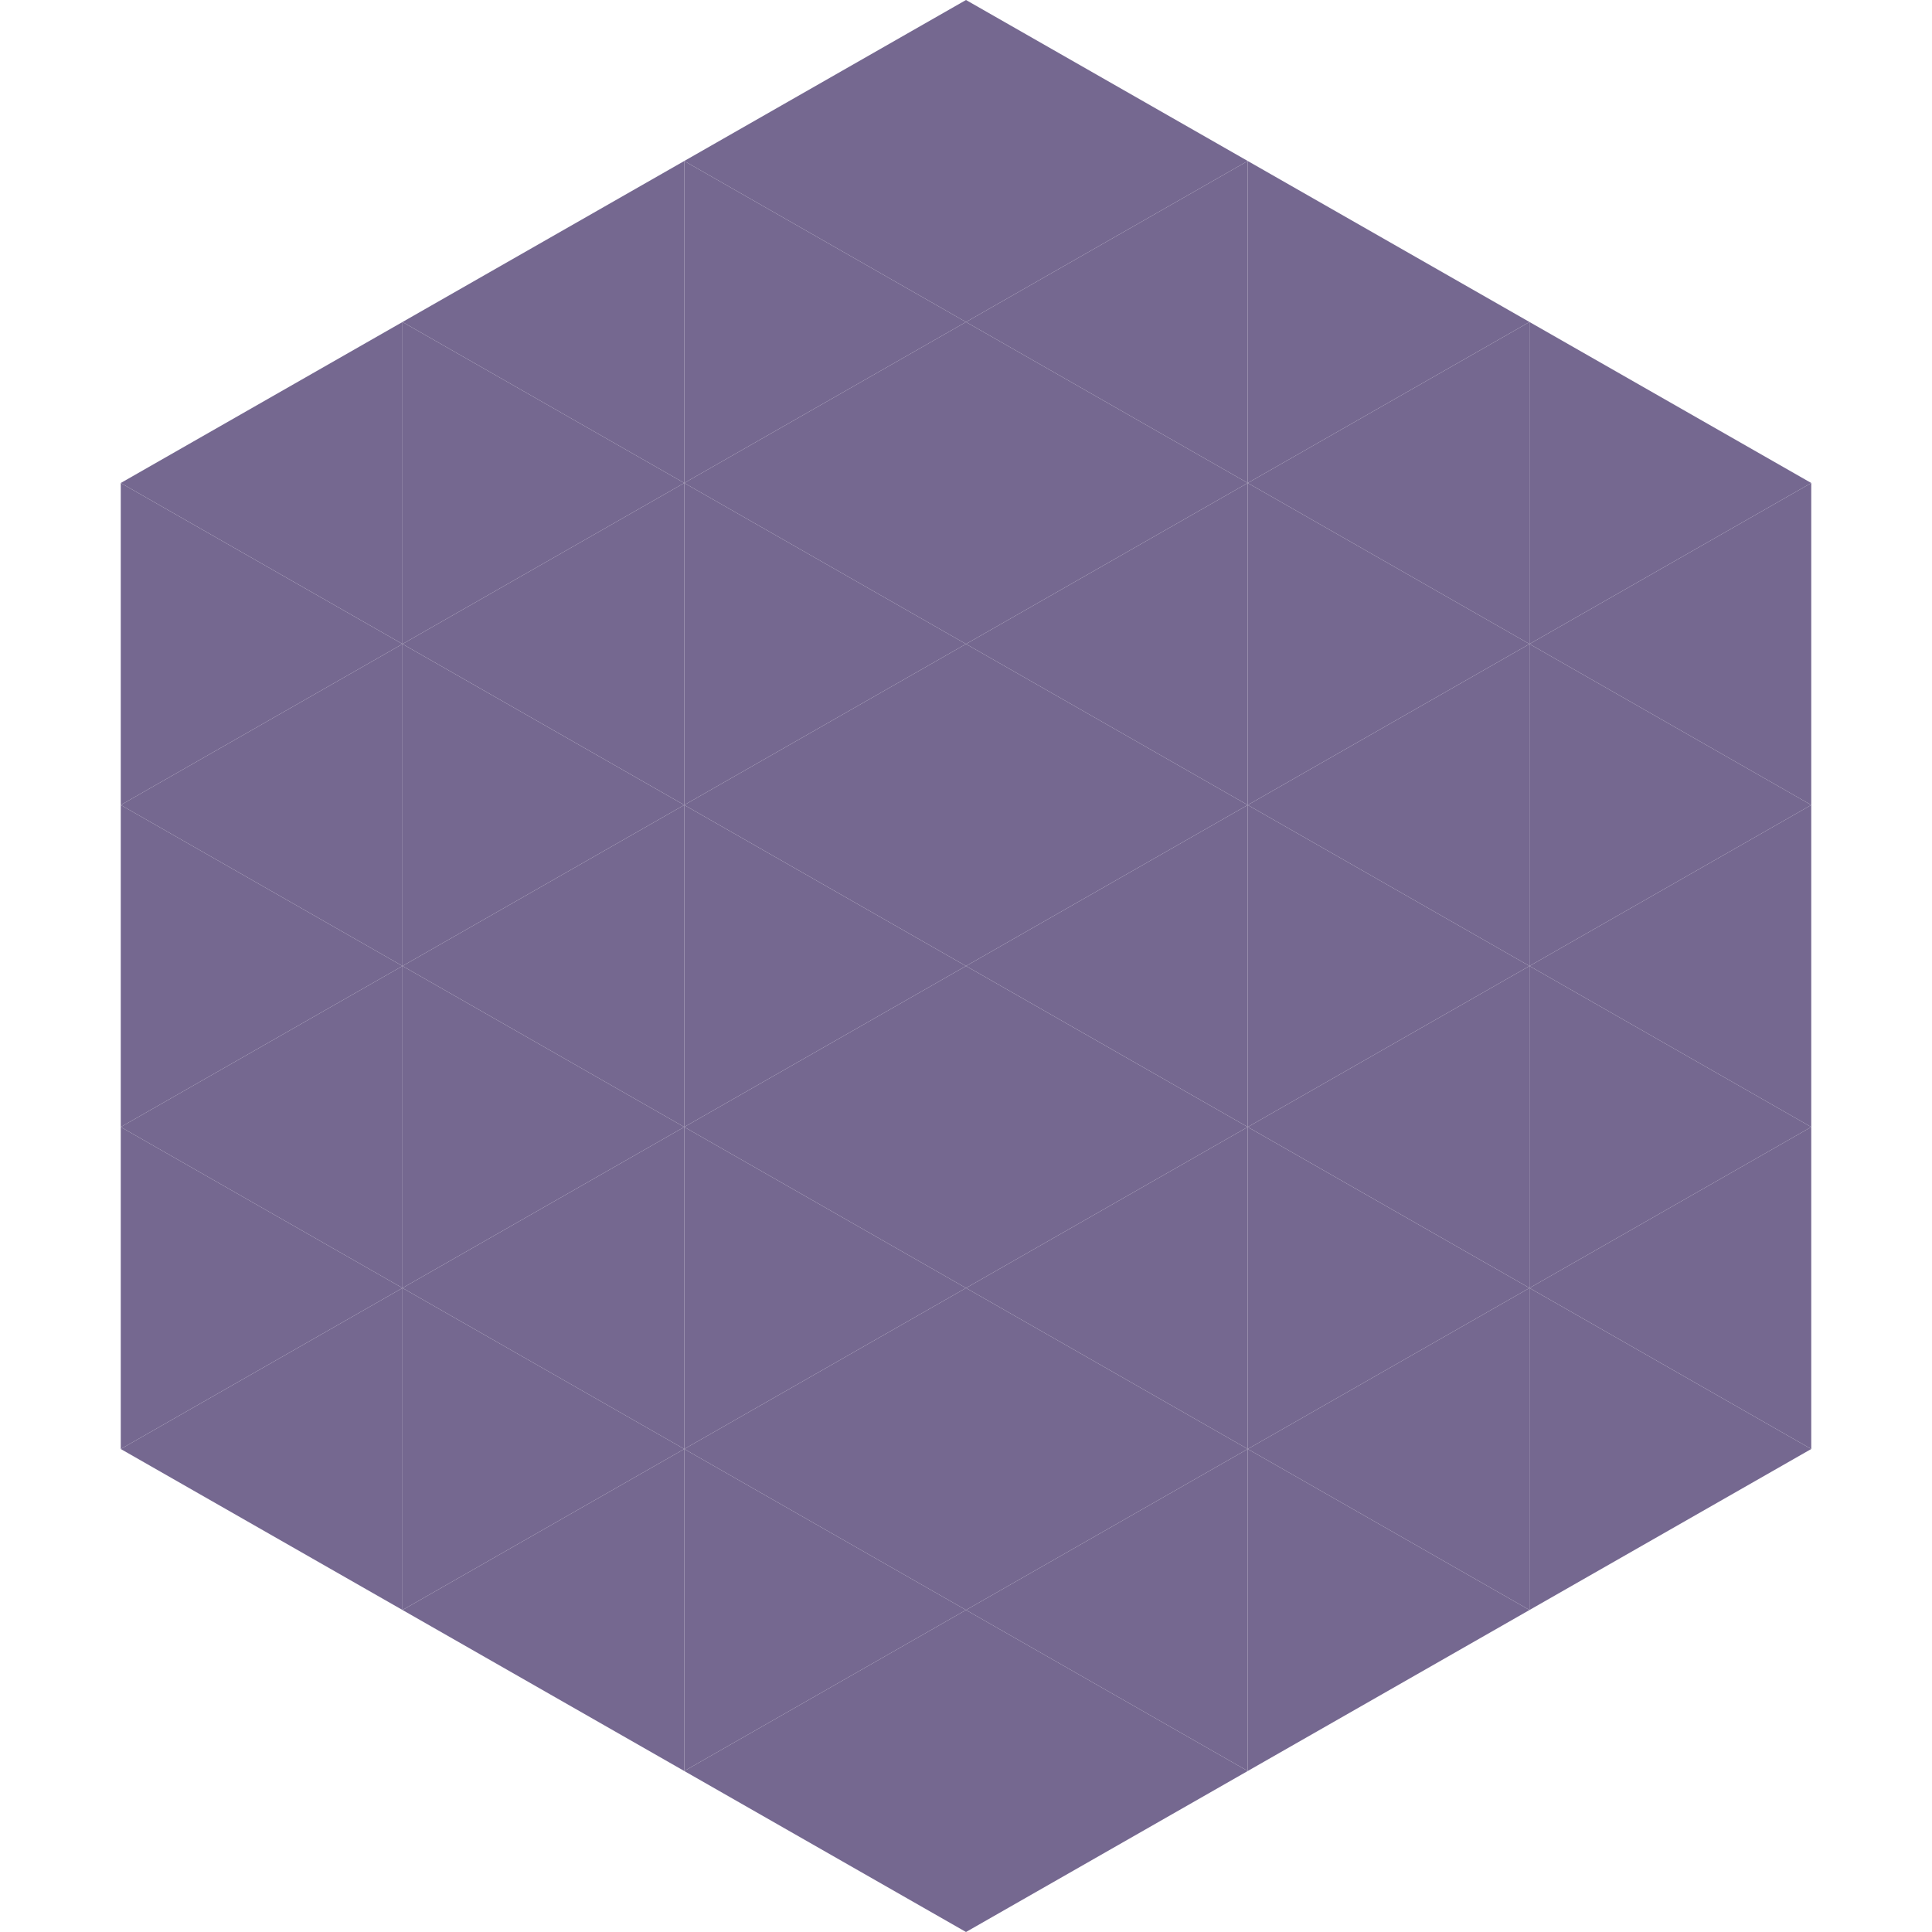 <?xml version="1.0"?>
<!-- Generated by SVGo -->
<svg width="240" height="240"
     xmlns="http://www.w3.org/2000/svg"
     xmlns:xlink="http://www.w3.org/1999/xlink">
<polygon points="50,40 15,60 50,80" style="fill:rgb(117,104,144)" />
<polygon points="190,40 225,60 190,80" style="fill:rgb(117,104,144)" />
<polygon points="15,60 50,80 15,100" style="fill:rgb(117,104,144)" />
<polygon points="225,60 190,80 225,100" style="fill:rgb(117,104,144)" />
<polygon points="50,80 15,100 50,120" style="fill:rgb(117,104,144)" />
<polygon points="190,80 225,100 190,120" style="fill:rgb(117,104,144)" />
<polygon points="15,100 50,120 15,140" style="fill:rgb(117,104,144)" />
<polygon points="225,100 190,120 225,140" style="fill:rgb(117,104,144)" />
<polygon points="50,120 15,140 50,160" style="fill:rgb(117,104,144)" />
<polygon points="190,120 225,140 190,160" style="fill:rgb(117,104,144)" />
<polygon points="15,140 50,160 15,180" style="fill:rgb(117,104,144)" />
<polygon points="225,140 190,160 225,180" style="fill:rgb(117,104,144)" />
<polygon points="50,160 15,180 50,200" style="fill:rgb(117,104,144)" />
<polygon points="190,160 225,180 190,200" style="fill:rgb(117,104,144)" />
<polygon points="15,180 50,200 15,220" style="fill:rgb(255,255,255); fill-opacity:0" />
<polygon points="225,180 190,200 225,220" style="fill:rgb(255,255,255); fill-opacity:0" />
<polygon points="50,0 85,20 50,40" style="fill:rgb(255,255,255); fill-opacity:0" />
<polygon points="190,0 155,20 190,40" style="fill:rgb(255,255,255); fill-opacity:0" />
<polygon points="85,20 50,40 85,60" style="fill:rgb(117,104,144)" />
<polygon points="155,20 190,40 155,60" style="fill:rgb(117,104,144)" />
<polygon points="50,40 85,60 50,80" style="fill:rgb(117,104,144)" />
<polygon points="190,40 155,60 190,80" style="fill:rgb(117,104,144)" />
<polygon points="85,60 50,80 85,100" style="fill:rgb(117,104,144)" />
<polygon points="155,60 190,80 155,100" style="fill:rgb(117,104,144)" />
<polygon points="50,80 85,100 50,120" style="fill:rgb(117,104,144)" />
<polygon points="190,80 155,100 190,120" style="fill:rgb(117,104,144)" />
<polygon points="85,100 50,120 85,140" style="fill:rgb(117,104,144)" />
<polygon points="155,100 190,120 155,140" style="fill:rgb(117,104,144)" />
<polygon points="50,120 85,140 50,160" style="fill:rgb(117,104,144)" />
<polygon points="190,120 155,140 190,160" style="fill:rgb(117,104,144)" />
<polygon points="85,140 50,160 85,180" style="fill:rgb(117,104,144)" />
<polygon points="155,140 190,160 155,180" style="fill:rgb(117,104,144)" />
<polygon points="50,160 85,180 50,200" style="fill:rgb(117,104,144)" />
<polygon points="190,160 155,180 190,200" style="fill:rgb(117,104,144)" />
<polygon points="85,180 50,200 85,220" style="fill:rgb(117,104,144)" />
<polygon points="155,180 190,200 155,220" style="fill:rgb(117,104,144)" />
<polygon points="120,0 85,20 120,40" style="fill:rgb(117,104,144)" />
<polygon points="120,0 155,20 120,40" style="fill:rgb(117,104,144)" />
<polygon points="85,20 120,40 85,60" style="fill:rgb(117,104,144)" />
<polygon points="155,20 120,40 155,60" style="fill:rgb(117,104,144)" />
<polygon points="120,40 85,60 120,80" style="fill:rgb(117,104,144)" />
<polygon points="120,40 155,60 120,80" style="fill:rgb(117,104,144)" />
<polygon points="85,60 120,80 85,100" style="fill:rgb(117,104,144)" />
<polygon points="155,60 120,80 155,100" style="fill:rgb(117,104,144)" />
<polygon points="120,80 85,100 120,120" style="fill:rgb(117,104,144)" />
<polygon points="120,80 155,100 120,120" style="fill:rgb(117,104,144)" />
<polygon points="85,100 120,120 85,140" style="fill:rgb(117,104,144)" />
<polygon points="155,100 120,120 155,140" style="fill:rgb(117,104,144)" />
<polygon points="120,120 85,140 120,160" style="fill:rgb(117,104,144)" />
<polygon points="120,120 155,140 120,160" style="fill:rgb(117,104,144)" />
<polygon points="85,140 120,160 85,180" style="fill:rgb(117,104,144)" />
<polygon points="155,140 120,160 155,180" style="fill:rgb(117,104,144)" />
<polygon points="120,160 85,180 120,200" style="fill:rgb(117,104,144)" />
<polygon points="120,160 155,180 120,200" style="fill:rgb(117,104,144)" />
<polygon points="85,180 120,200 85,220" style="fill:rgb(117,104,144)" />
<polygon points="155,180 120,200 155,220" style="fill:rgb(117,104,144)" />
<polygon points="120,200 85,220 120,240" style="fill:rgb(117,104,144)" />
<polygon points="120,200 155,220 120,240" style="fill:rgb(117,104,144)" />
<polygon points="85,220 120,240 85,260" style="fill:rgb(255,255,255); fill-opacity:0" />
<polygon points="155,220 120,240 155,260" style="fill:rgb(255,255,255); fill-opacity:0" />
</svg>
